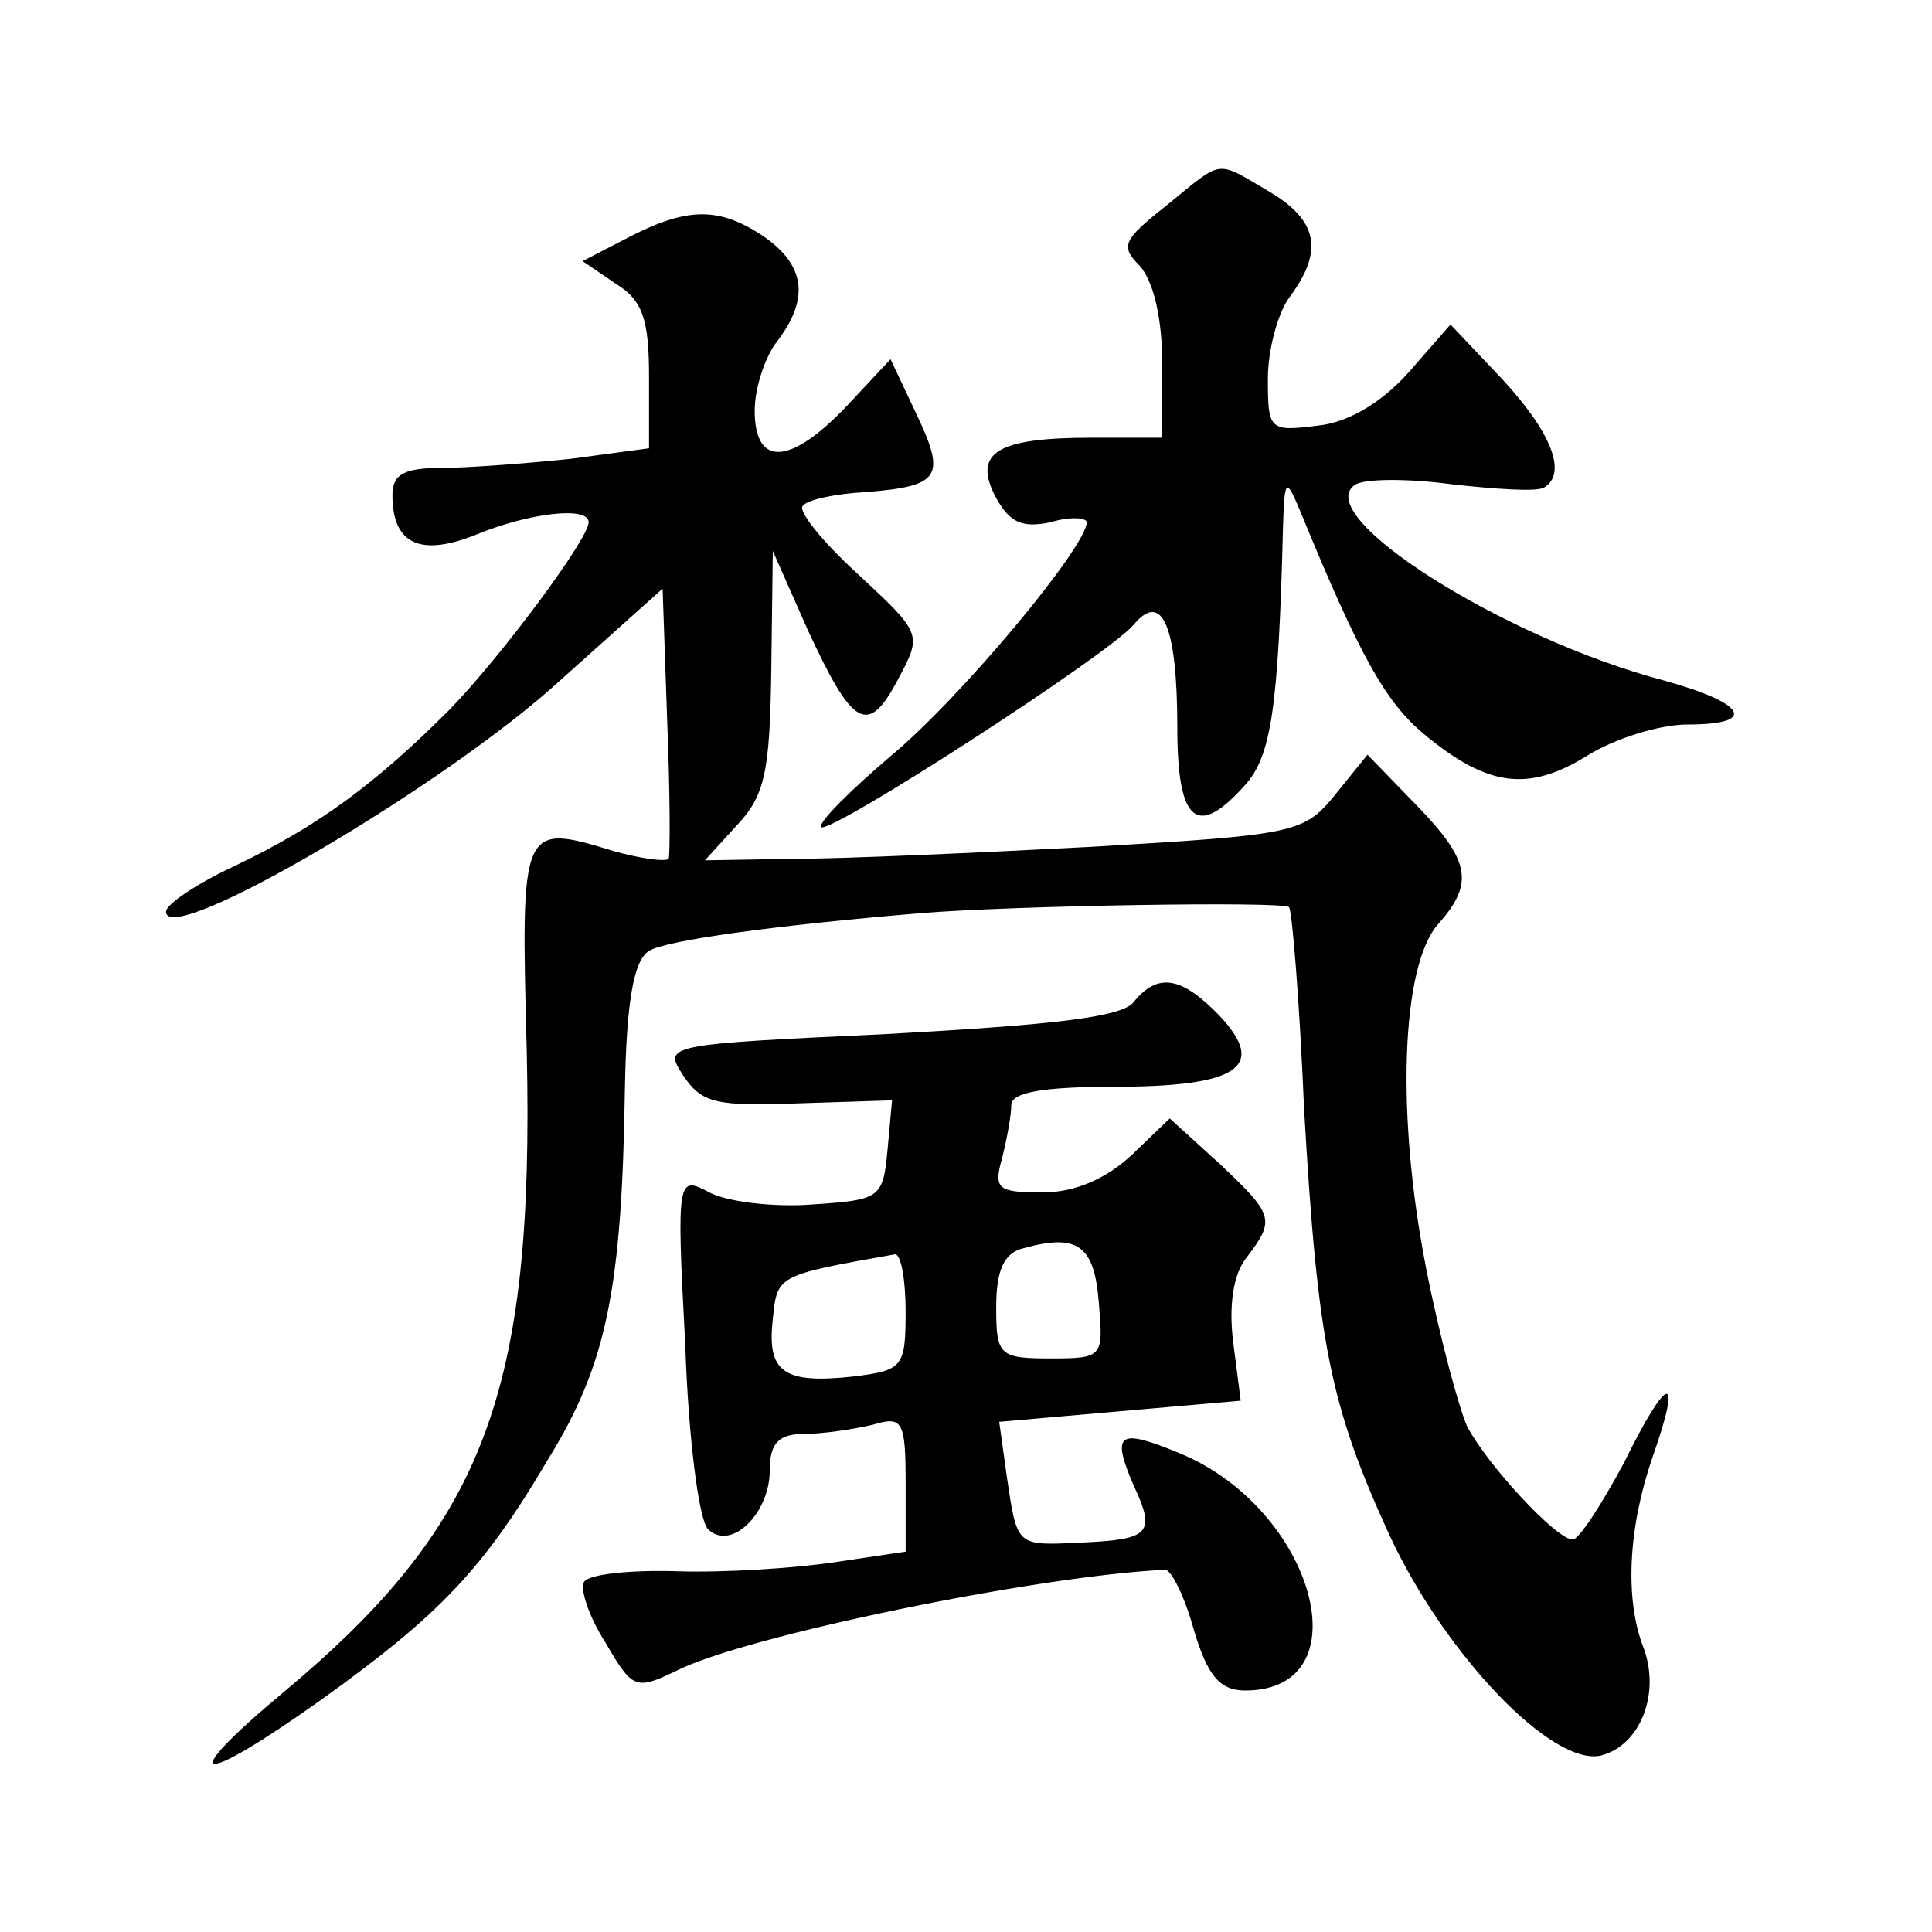 <?xml version="1.0" standalone="no"?>
<!DOCTYPE svg PUBLIC "-//W3C//DTD SVG 20010904//EN"
 "http://www.w3.org/TR/2001/REC-SVG-20010904/DTD/svg10.dtd">
<svg version="1.0" xmlns="http://www.w3.org/2000/svg"
 width="128pt" height="128pt" viewBox="0 0 128 128"
 preserveAspectRatio="xMidYMid meet">
<g transform="translate(0,128) scale(0.1,-0.1)"
fill="#0" stroke="none">
<path d="M773 1144 c-29 -23 -31 -27 -18 -40 9 -10 15 -34 15 -65 l0 -49 -47 0
c-63 0 -79 -10 -63 -40 9 -16 17 -20 36 -16 13 4 24 3 24 0 0 -16 -83 -116 -130
-155 -27 -23 -48 -44 -46 -47 6 -5 190 114 207 134 19 23 29 -1 29 -68 0 -63 13
-74 45 -38 17 19 22 50 25 170 1 34 2 34 12 10 39 -95 56 -125 81 -146 42 -35 69
-39 108 -15 19 12 49 21 67 21 47 0 39 14 -15 29 -107 28 -236 110 -205 130 7 4
36 4 65 0 28 -3 55 -5 60 -2 15 9 6 35 -27 71 l-35 37 -28 -32 c-18 -20 -40 -33
-60 -35 -32 -4 -33 -3 -33 31 0 20 7 45 15 55 22 30 18 50 -14 69 -36 21 -30 22
-68 -9z M415 1122 l-29 -15 22 -15 c18 -11 22 -24 22 -62 l0 -47 -52 -7 c-29 -3
-68 -6 -85 -6 -25 0 -33 -4 -33 -18 0 -33 19 -41 56 -26 34 14 74 19 74 8 0 -11
-58 -89 -92 -124 -50 -50 -87 -77 -141 -103 -26 -12 -47 -26 -47 -31 0 -25 186
84 262 154 l67 60 3 -87 c2 -49 2 -90 1 -92 -2 -2 -18 0 -36 5 -62 19 -62 18 -58
-133 5 -226 -28 -313 -161 -424 -73 -61 -58 -64 25 -5 78 56 107 86 150 159 39
63 49 113 51 245 1 59 6 86 16 92 11 7 84 17 180 25 60 5 240 8 244 4 2 -2 7 -62
10 -134 9 -155 17 -196 57 -283 37 -79 108 -153 140 -145 26 7 39 41 28 71 -13
33 -10 81 6 127 20 57 10 55 -19 -4 -15 -28 -30 -51 -34 -51 -11 0 -57 50 -70 75
-5 11 -18 58 -27 104 -20 101 -17 201 8 229 24 27 21 42 -15 79 l-32 33 -21 -26
c-21 -26 -26 -27 -161 -35 -76 -4 -166 -8 -198 -8 l-59 -1 21 23 c19 20 22 36 23
103 l1 79 23 -52 c30 -65 40 -71 60 -33 16 30 16 30 -27 70 -23 21 -40 42 -36 45
3 4 22 8 42 9 49 4 53 10 33 52 l-17 36 -29 -31 c-37 -39 -61 -41 -61 -3 0 15 7
36 15 46 22 29 18 51 -10 70 -29 19 -50 19 -90 -2z M751 616 c-8 -10 -54 -15 -162
-21 -149 -7 -150 -7 -136 -28 12 -18 22 -20 76 -18 l62 2 -3 -33 c-3 -32 -5 -33
-50 -36 -26 -2 -57 2 -68 8 -21 11 -22 11 -16 -101 2 -61 9 -116 15 -122 15 -15
41 10 41 39 0 18 6 24 23 24 12 0 32 3 45 6 20 6 22 3 22 -39 l0 -45 -47 -7 c-27
-4 -73 -7 -104 -6 -32 1 -59 -2 -62 -7 -3 -4 3 -23 14 -40 18 -31 20 -32 47 -19
45 23 239 63 324 67 4 0 13 -18 19 -40 9 -30 17 -40 34 -40 79 0 46 120 -43 157
-41 17 -46 14 -31 -21 15 -32 11 -36 -35 -38 -43 -2 -42 -3 -49 44 l-5 36 80 7
80 7 -5 39 c-3 24 0 45 9 56 19 25 18 28 -18 62 l-33 30 -25 -24 c-17 -16 -38 -25
-59 -25 -30 0 -33 2 -27 23 3 12 6 28 6 35 0 8 20 12 68 12 82 0 102 13 70 47 -25
26 -41 29 -57 9z m-23 -199 c3 -36 3 -37 -32 -37 -34 0 -36 2 -36 34 0 24 5 36
18 39 36 10 47 2 50 -36z m-128 -6 c0 -37 -2 -39 -35 -43 -46 -5 -57 3 -53 38 3
29 2 29 81 43 4 0 7 -17 7 -38z"/>
</g>
</svg>
